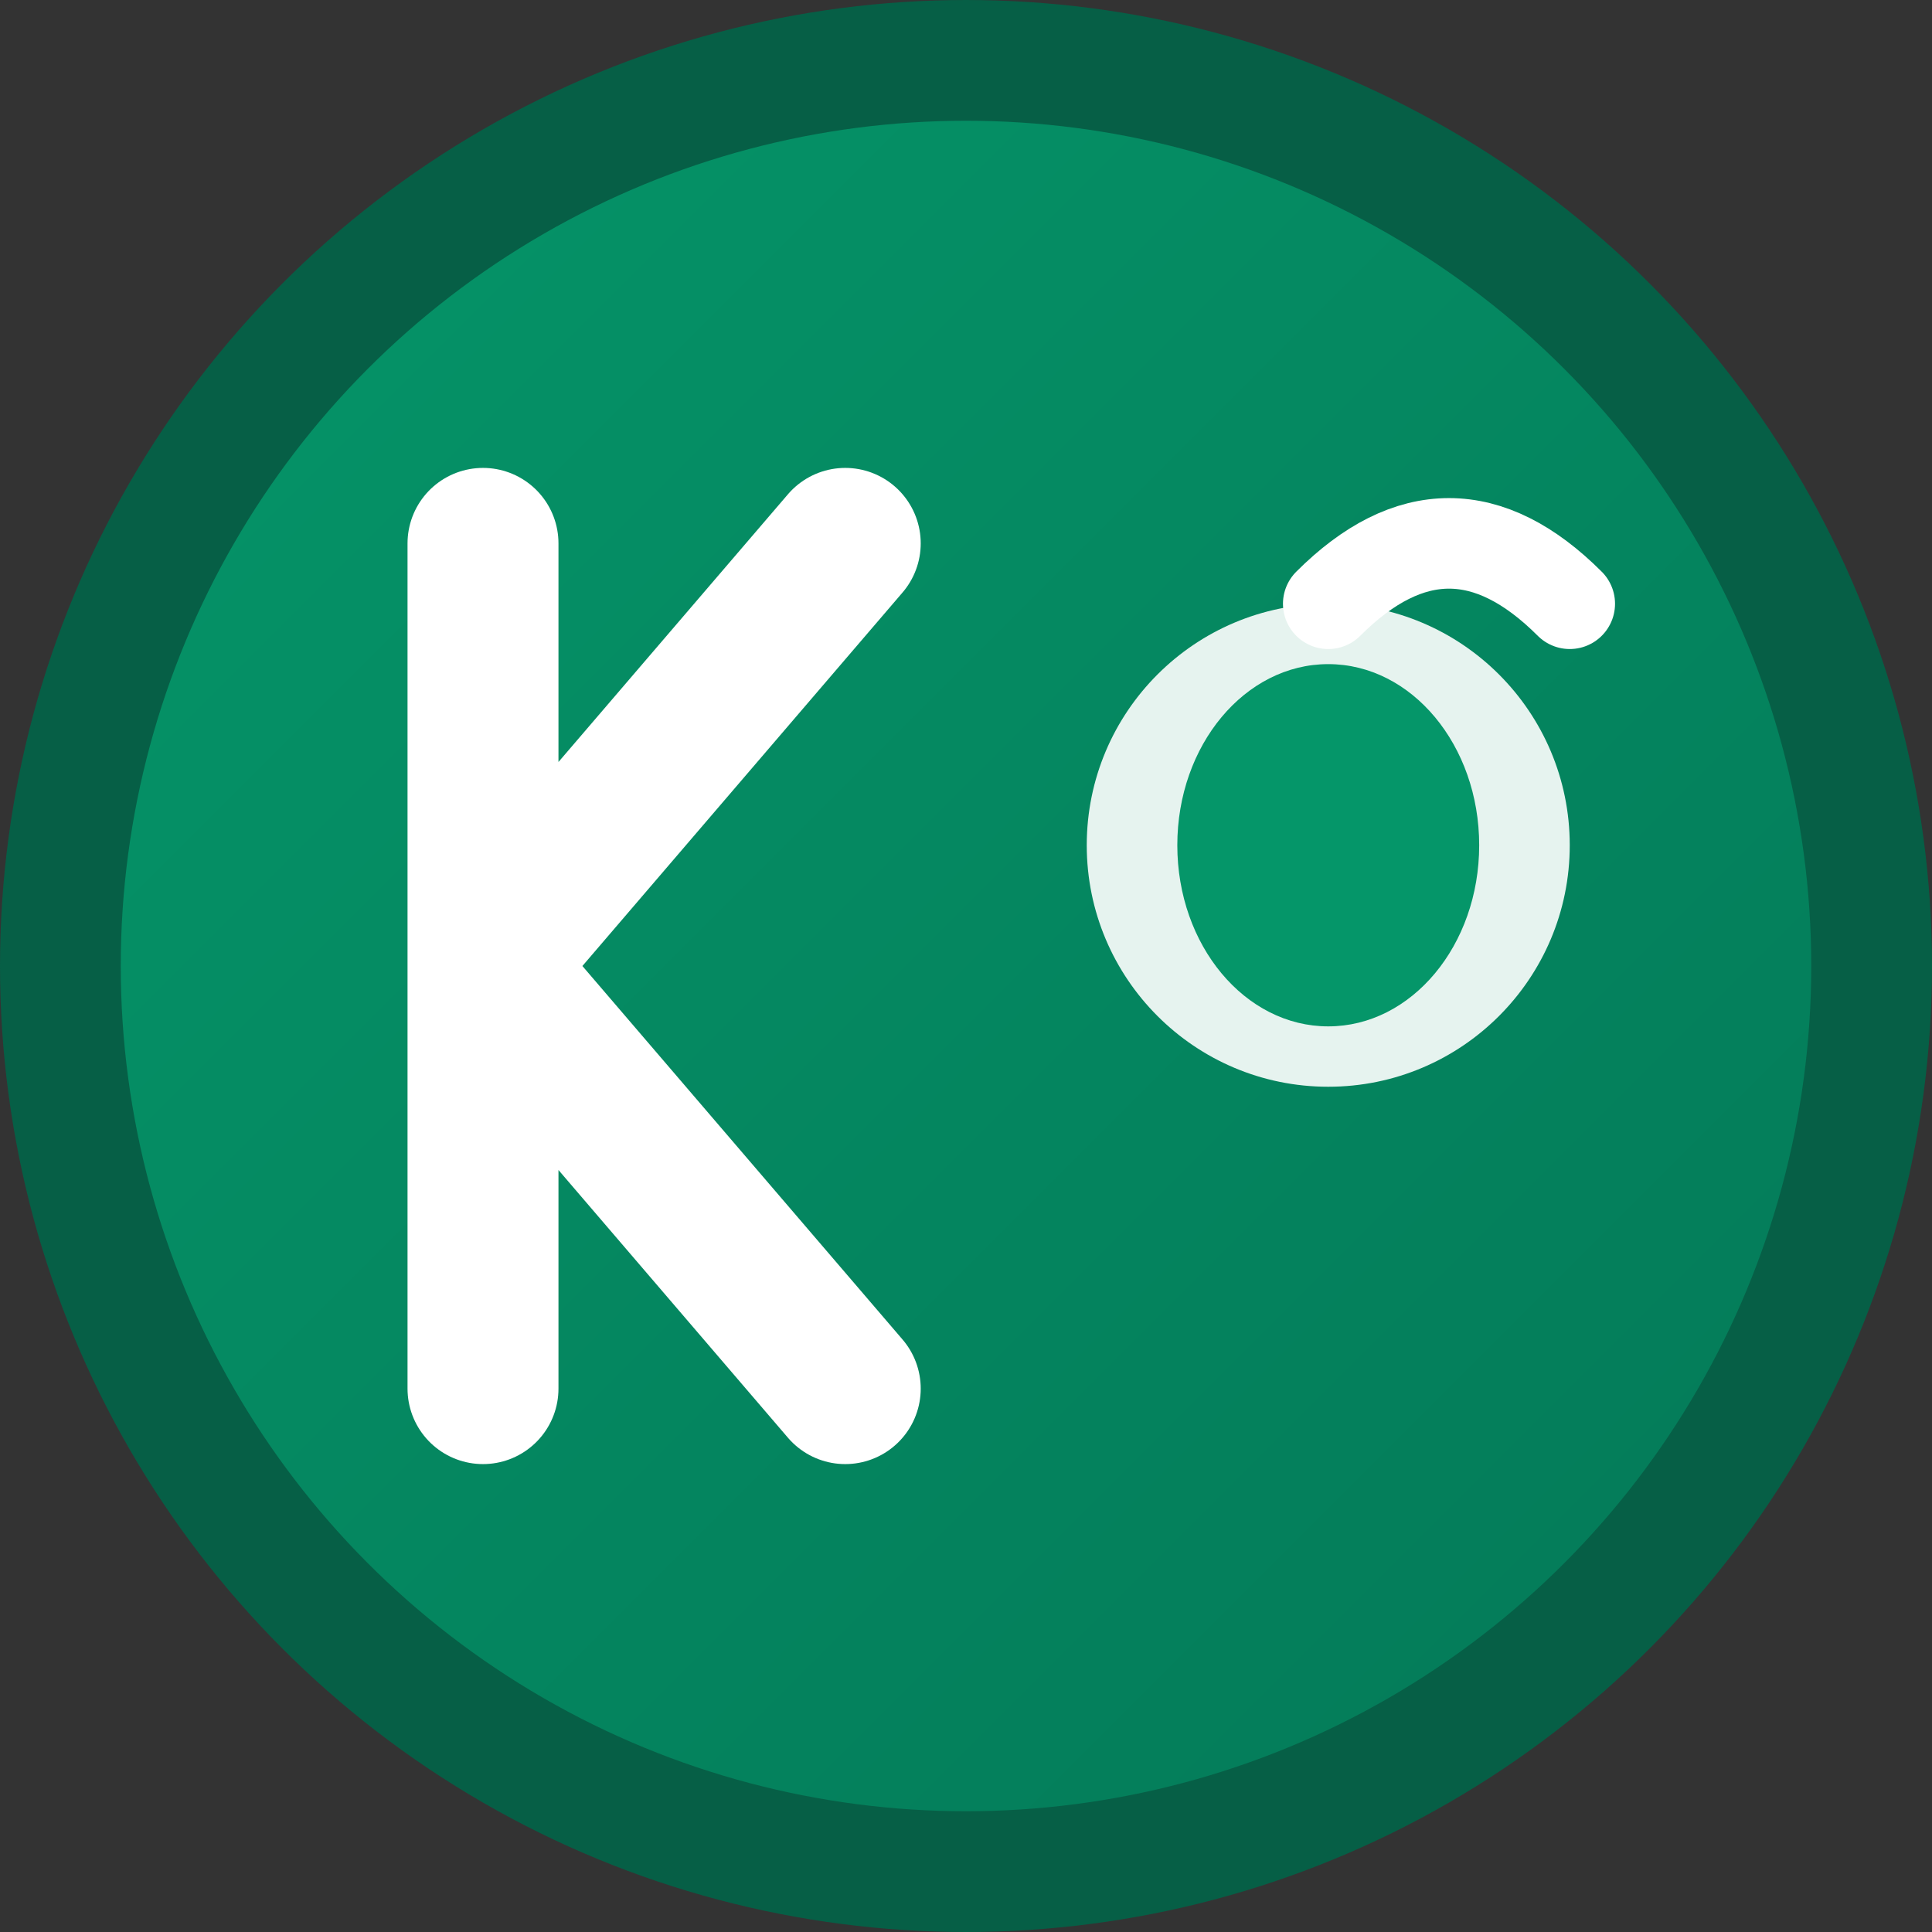 <svg xmlns="http://www.w3.org/2000/svg" viewBox="0 0 32 32" width="32" height="32">
  <rect x="0" y="0" width="32" height="32" fill="#333333" stroke="none"/>
  <defs>
    <linearGradient id="grad" x1="0%" y1="0%" x2="100%" y2="100%">
      <stop offset="0%" style="stop-color:#059669;stop-opacity:1" />
      <stop offset="100%" style="stop-color:#047857;stop-opacity:1" />
    </linearGradient>
  </defs>
  
  <!-- Background Circle -->
  <circle cx="16" cy="16" r="15" fill="url(#grad)" stroke="#065f46" stroke-width="2"/>
  
  <!-- Letter K -->
  <path d="M8 9 L8 23 M8 16 L14 9 M8 16 L14 23" stroke="white" stroke-width="2.5" stroke-linecap="round" stroke-linejoin="round" fill="none"/>
  
  <!-- Nutrition Symbol (Apple) -->
  <circle cx="22" cy="14" r="4" fill="white" opacity="0.9"/>
  <path d="M22 10 Q24 8 26 10" stroke="white" stroke-width="1.5" stroke-linecap="round" fill="none"/>
  <ellipse cx="22" cy="14" rx="2.5" ry="3" fill="#059669"/>
</svg>